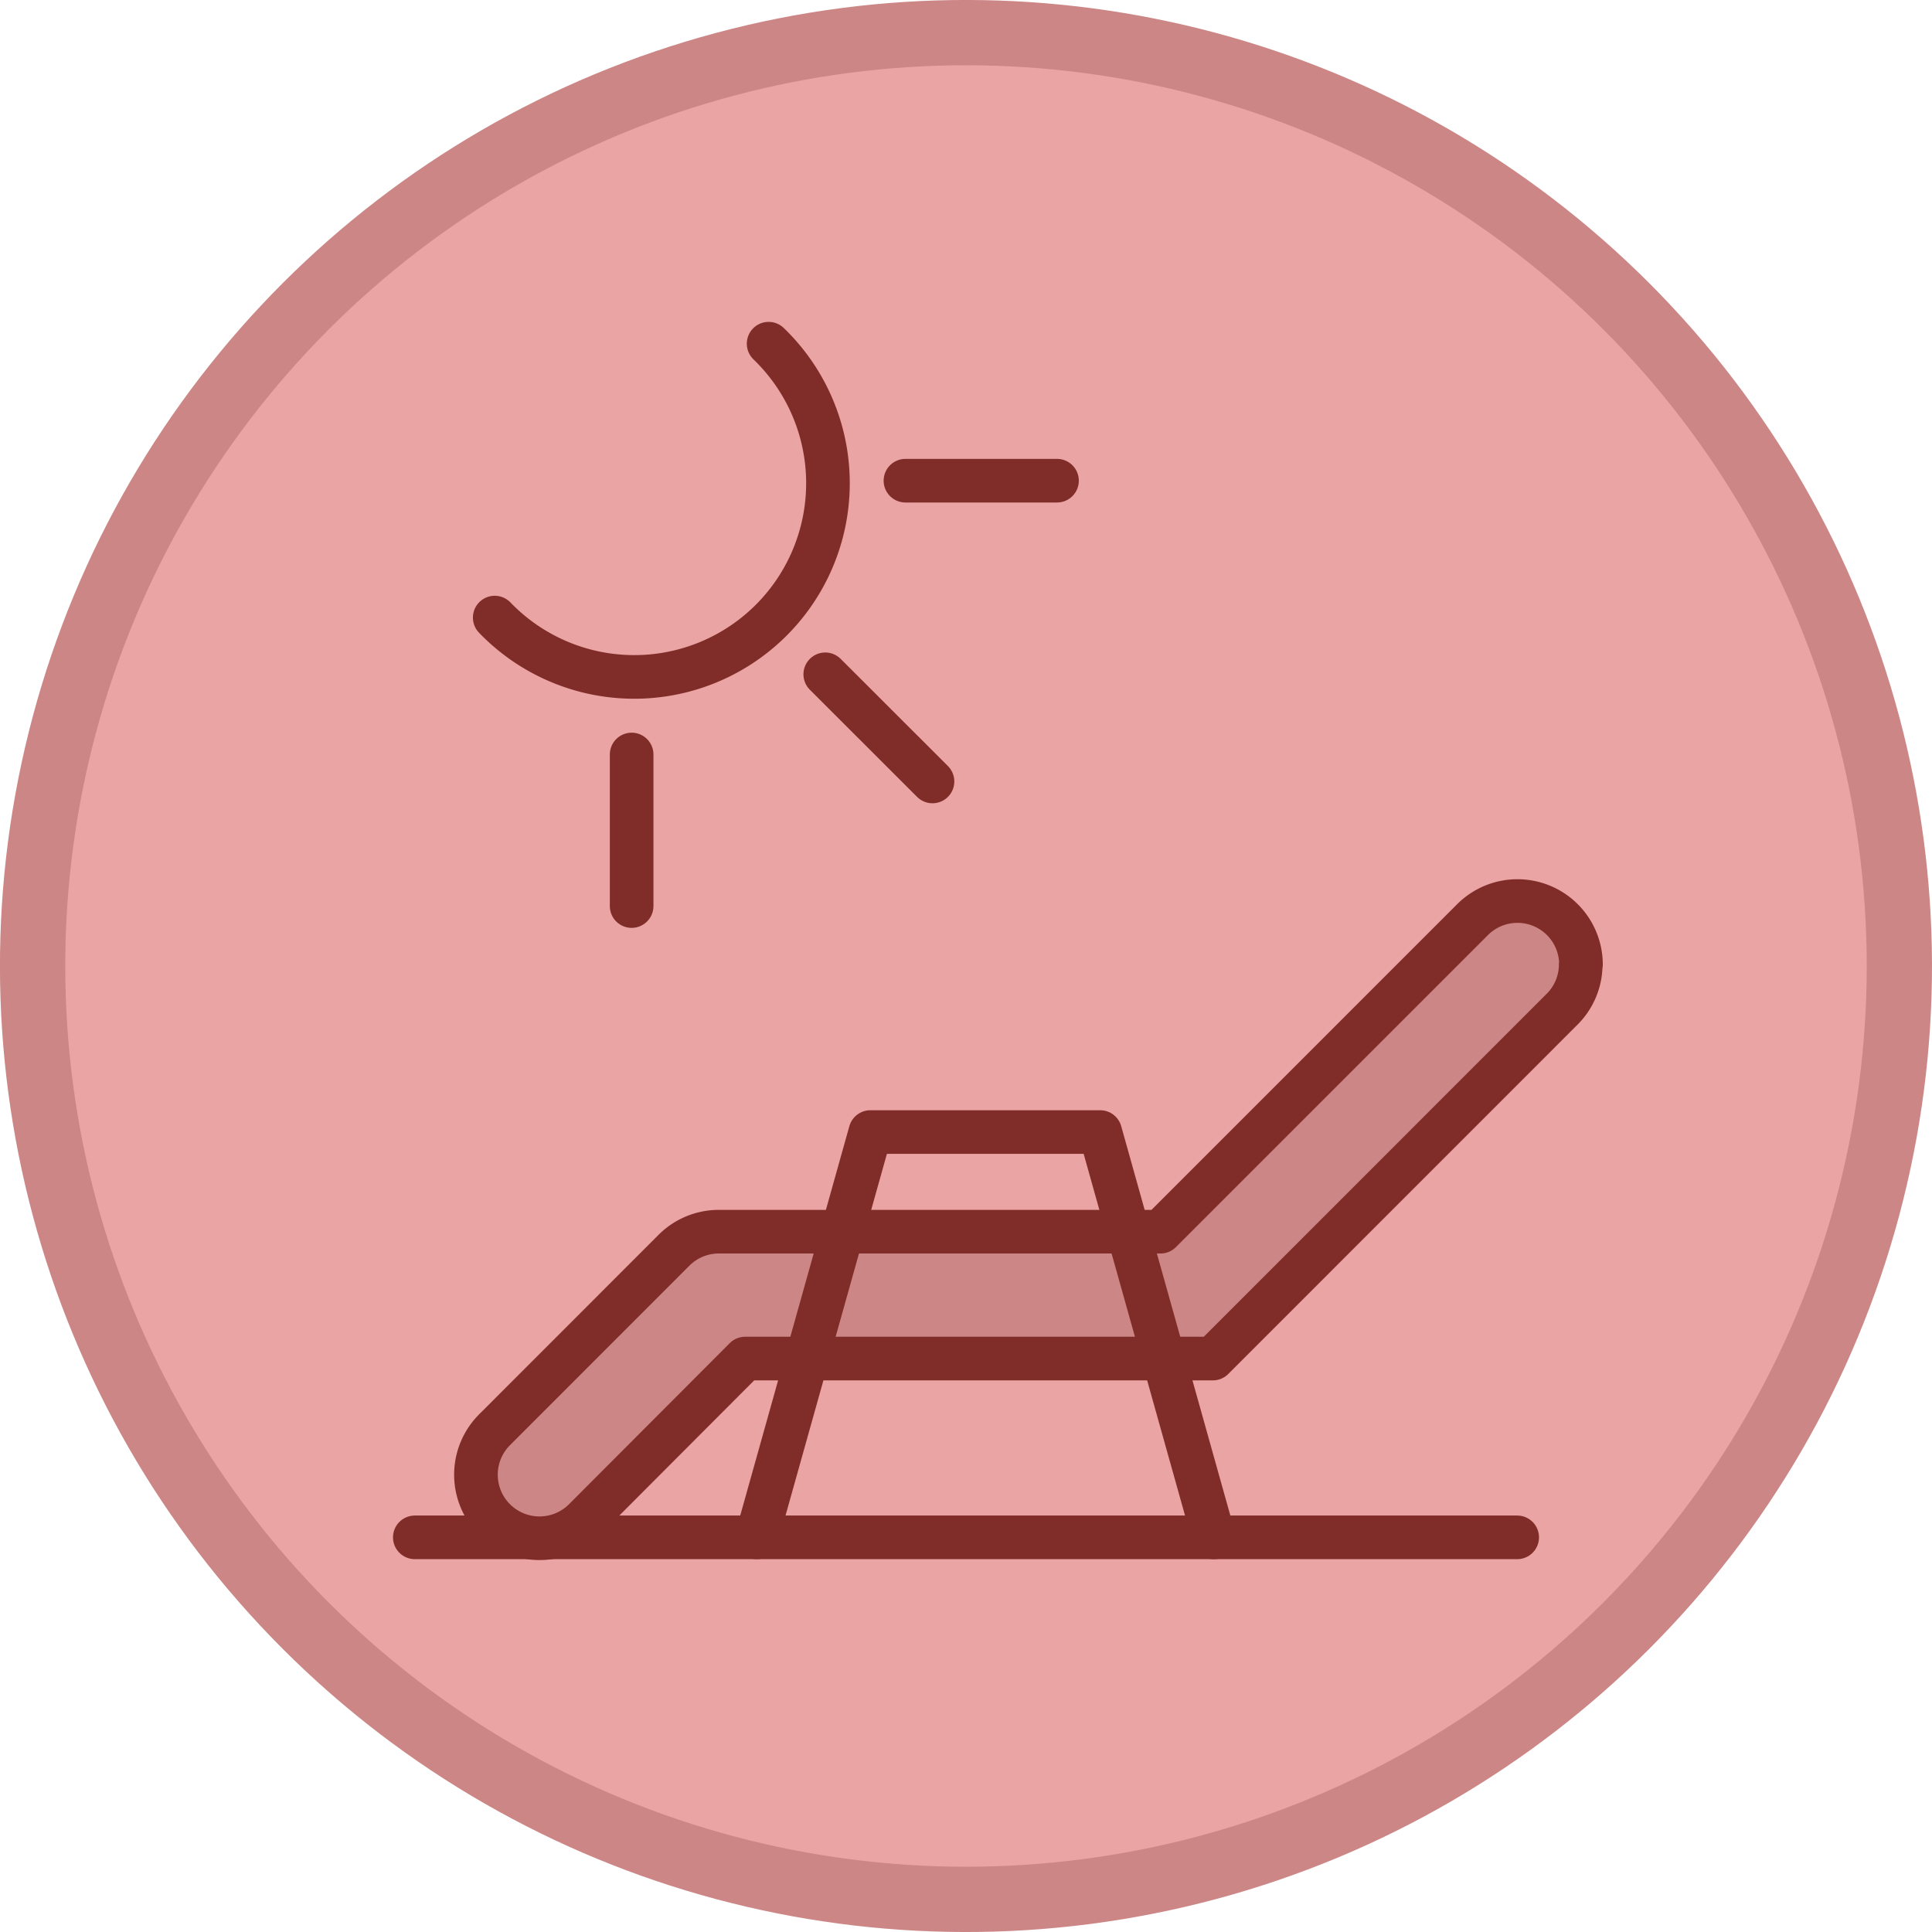 <?xml version="1.0"?>
<svg xmlns="http://www.w3.org/2000/svg" viewBox="0 0 221.42 221.42" xmlns:svg="http://www.w3.org/2000/svg" xmlns:xlink="http://www.w3.org/1999/xlink"><defs><style>.cls-1,.cls-3{fill:#cd8686;}.cls-2{fill:#eaa4a4;}.cls-3,.cls-4{stroke:#802d29;stroke-linecap:round;stroke-linejoin:round;stroke-width:5px;}.cls-4{fill:none;}</style></defs><title>Element 5boesch</title><g id="Ebene_2" data-name="Ebene 2"><g id="Ebene_1-2" data-name="Ebene 1"><circle class="cls-1" cx="110.71" cy="110.71" r="110.71" transform="translate(-45.86 110.71) rotate(-45)"/><circle class="cls-2" cx="110.71" cy="110.71" r="103.23"/><line class="cls-3" x1="47.54" y1="176.19" x2="173.88" y2="176.19"/><path class="cls-3" d="M181.16,110.52a7.23,7.23,0,0,1-2.14,5.15l-.2.2L139,155.7H85.4L67.14,174c0,.06-.11.11-.16.16a7.28,7.28,0,0,1-10.3-10.3,1.21,1.21,0,0,1,.16-.16l20.29-20.3.17-.17a7.26,7.26,0,0,1,5.08-2.07H133l35.75-35.75h0a7.28,7.28,0,0,1,12.44,5.14Z"/><polyline class="cls-4" points="86.73 176.19 99.75 129.74 126.09 129.74 139.11 176.19"/><path class="cls-4" d="M88.09,39.39A22.2,22.2,0,1,1,56.7,70.78"/><line class="cls-4" x1="72.39" y1="86.47" x2="72.39" y2="103.84"/><line class="cls-4" x1="94.58" y1="77.28" x2="106.87" y2="89.56"/><line class="cls-4" x1="103.77" y1="55.09" x2="121.14" y2="55.09"/></g></g></svg>
